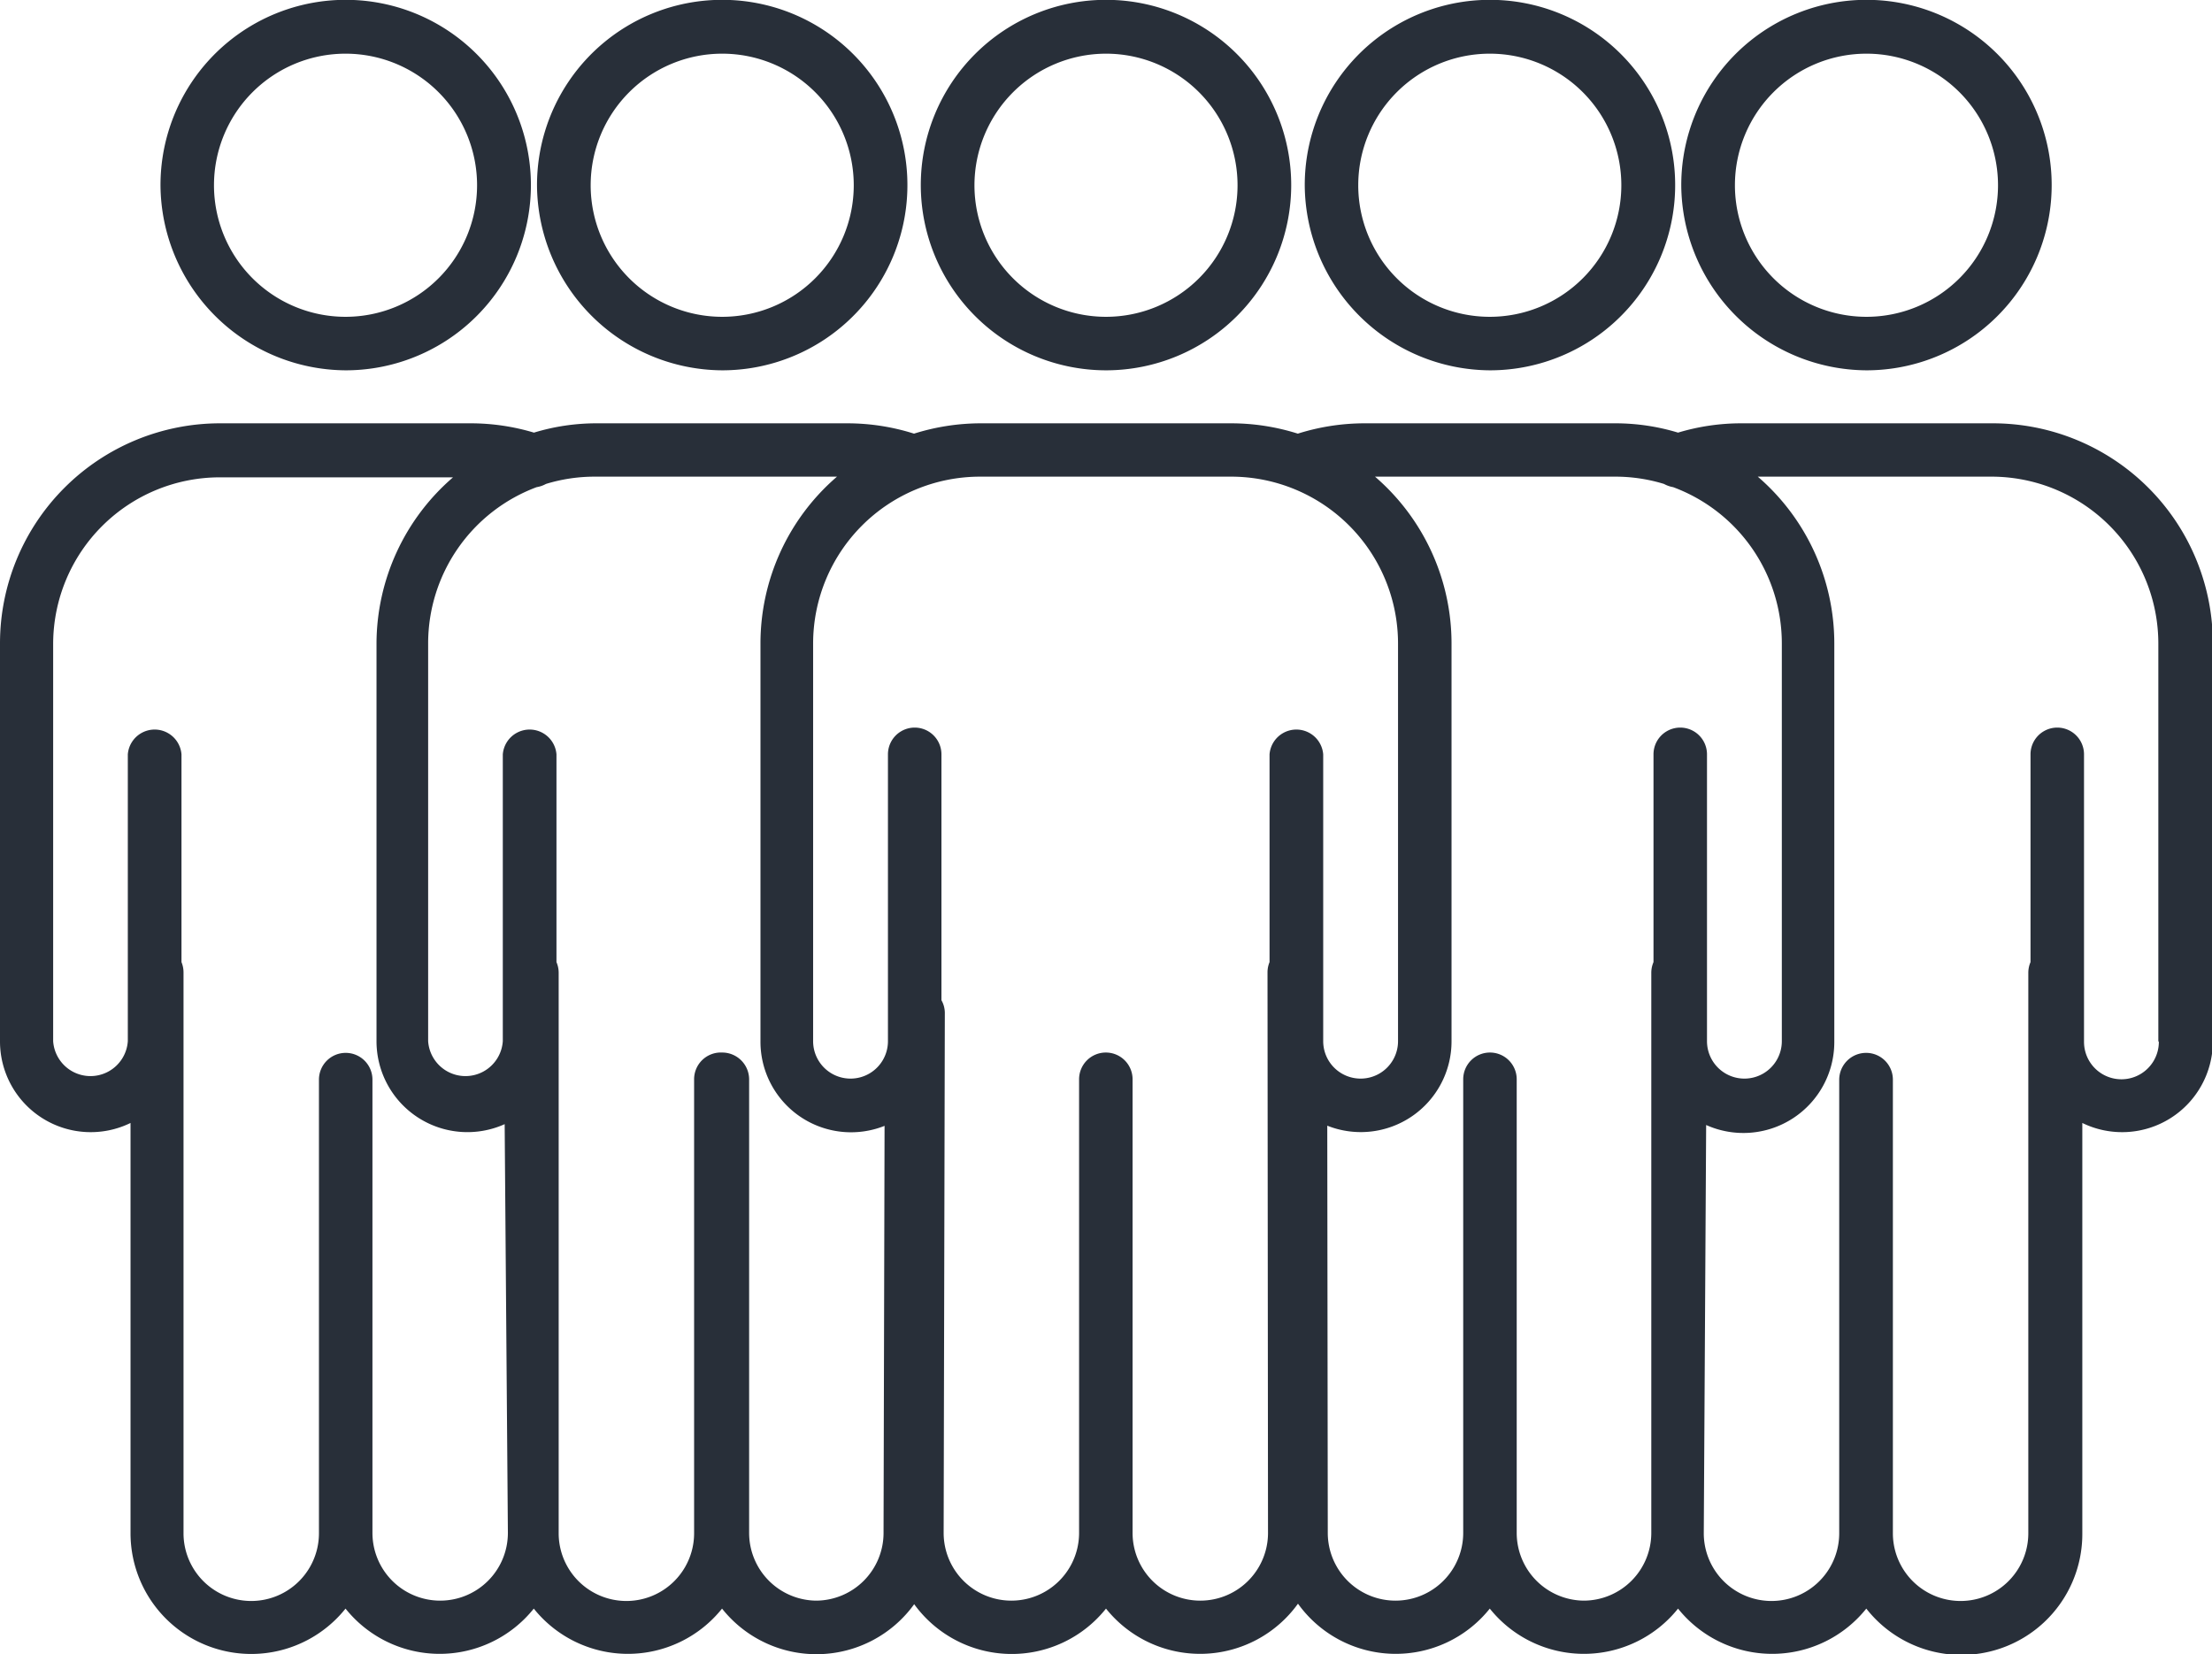 <svg xmlns="http://www.w3.org/2000/svg" viewBox="0 0 130.66 97.7" width="130.66" height="97.7"><defs><style>.cls-1{fill:#282f39;}</style></defs><path class="cls-1" d="M20.41,21.87A10.94,10.94,0,1,0,9.48,10.93,11,11,0,0,0,20.41,21.87Zm0-18.7a7.77,7.77,0,1,1-7.77,7.76A7.77,7.77,0,0,1,20.41,3.17Z"/><path class="cls-1" d="M42.65,21.87A10.94,10.94,0,1,0,31.72,10.93,11,11,0,0,0,42.65,21.87Zm0-18.7a7.77,7.77,0,1,1-7.76,7.76A7.77,7.77,0,0,1,42.65,3.17Z"/><path class="cls-1" d="M65.33,21.87A10.94,10.94,0,1,0,54.39,10.93,10.95,10.95,0,0,0,65.33,21.87Zm0-18.7a7.77,7.77,0,1,1-7.77,7.76A7.78,7.78,0,0,1,65.33,3.17Z"/><path class="cls-1" d="M110.24,21.87A10.94,10.94,0,1,0,99.31,10.93,11,11,0,0,0,110.24,21.87Zm0-18.7a7.77,7.77,0,1,1-7.76,7.76A7.77,7.77,0,0,1,110.24,3.17Z"/><path class="cls-1" d="M117.65,25H102.84a12.93,12.93,0,0,0-3.72.55A12.73,12.73,0,0,0,95.4,25H80.6a13.13,13.13,0,0,0-3.94.61A13.08,13.08,0,0,0,72.73,25H57.93a13.2,13.2,0,0,0-3.94.61A13.06,13.06,0,0,0,50.06,25H35.25a12.66,12.66,0,0,0-3.71.55A13,13,0,0,0,27.81,25H13A13,13,0,0,0,0,38V61.49a5.36,5.36,0,0,0,7.71,4.83V90.55A7.13,7.13,0,0,0,20.41,95a7.12,7.12,0,0,0,11.12,0,7.12,7.12,0,0,0,11.12,0A7.12,7.12,0,0,0,54,94.74,7.12,7.12,0,0,0,65.33,95a7.12,7.12,0,0,0,11.34-.29A7.11,7.11,0,0,0,88,95a7.12,7.12,0,0,0,11.12,0,7.12,7.12,0,0,0,11.12,0A7.14,7.14,0,0,0,123,90.55V66.32a5.36,5.36,0,0,0,7.71-4.83V38A13,13,0,0,0,117.65,25ZM26,94.53a4,4,0,0,1-4-4L22,63.76a1.58,1.58,0,0,0-1.58-1.58h0a1.58,1.58,0,0,0-1.58,1.58l0,26.79a4,4,0,0,1-8,0V57.44a1.59,1.59,0,0,0-.12-.62V44.55a1.59,1.59,0,0,0-3.17,0V61.49a2.21,2.21,0,0,1-4.41,0V38A9.85,9.85,0,0,1,13,28.19H26.76A13,13,0,0,0,22.24,38V61.49a5.37,5.37,0,0,0,7.57,4.9L30,90.49v.06h0A4,4,0,0,1,26,94.53Zm22.25,0a4,4,0,0,1-4-4l0-26.79a1.59,1.59,0,0,0-1.59-1.58h0A1.58,1.58,0,0,0,41,63.76l0,26.79a4,4,0,1,1-8,0h0V57.44a1.6,1.6,0,0,0-.13-.62V44.55a1.59,1.59,0,0,0-3.17,0V61.49a2.21,2.21,0,0,1-4.41,0V38a9.85,9.85,0,0,1,6.41-9.23,1.71,1.71,0,0,0,.55-.19,9.79,9.79,0,0,1,2.88-.43H49.44A13,13,0,0,0,44.92,38V61.49a5.35,5.35,0,0,0,7.33,5l-.06,24.07A4,4,0,0,1,48.22,94.53Zm26.65-4a4,4,0,0,1-8,0l0-26.79a1.58,1.58,0,0,0-1.58-1.58h0a1.58,1.58,0,0,0-1.58,1.58l0,26.79a4,4,0,0,1-8,0l.07-30.72a1.54,1.54,0,0,0-.2-.74V44.55a1.58,1.58,0,0,0-3.16,0V61.49a2.21,2.21,0,0,1-4.42,0V38a9.86,9.86,0,0,1,9.85-9.85h14.8A9.86,9.86,0,0,1,82.58,38V61.49a2.21,2.21,0,0,1-4.42,0V44.55a1.59,1.59,0,0,0-3.17,0V56.82a1.59,1.59,0,0,0-.12.62Zm18.69,4a4,4,0,0,1-4-4l0-26.79a1.58,1.58,0,0,0-1.58-1.58h0a1.58,1.58,0,0,0-1.58,1.58l0,26.79a4,4,0,0,1-8,0L78.4,66.48a5.36,5.36,0,0,0,7.34-5V38a13,13,0,0,0-4.52-9.85H95.4a9.81,9.81,0,0,1,2.89.43,1.74,1.74,0,0,0,.54.19A9.84,9.84,0,0,1,105.25,38V61.49a2.21,2.21,0,0,1-4.42,0V44.55a1.58,1.58,0,1,0-3.16,0V56.82a1.6,1.6,0,0,0-.13.62V90.55h0A4,4,0,0,1,93.56,94.53Zm33.93-33a2.21,2.21,0,0,1-4.42,0V44.55a1.58,1.58,0,0,0-3.16,0V56.82a1.6,1.6,0,0,0-.13.62V90.55a4,4,0,1,1-8,0l0-26.79a1.58,1.58,0,0,0-1.58-1.58h0a1.59,1.59,0,0,0-1.59,1.58l0,26.79a4,4,0,1,1-8,0h0v0l.14-24.11a5.37,5.37,0,0,0,7.57-4.9V38a13,13,0,0,0-4.52-9.85h13.75A9.86,9.86,0,0,1,127.49,38V61.49Z"/><path class="cls-1" d="M88,21.87A10.94,10.94,0,1,0,77.07,10.93,11,11,0,0,0,88,21.87Zm0-18.7a7.77,7.77,0,1,1-7.77,7.76A7.77,7.77,0,0,1,88,3.17Z"/></svg>